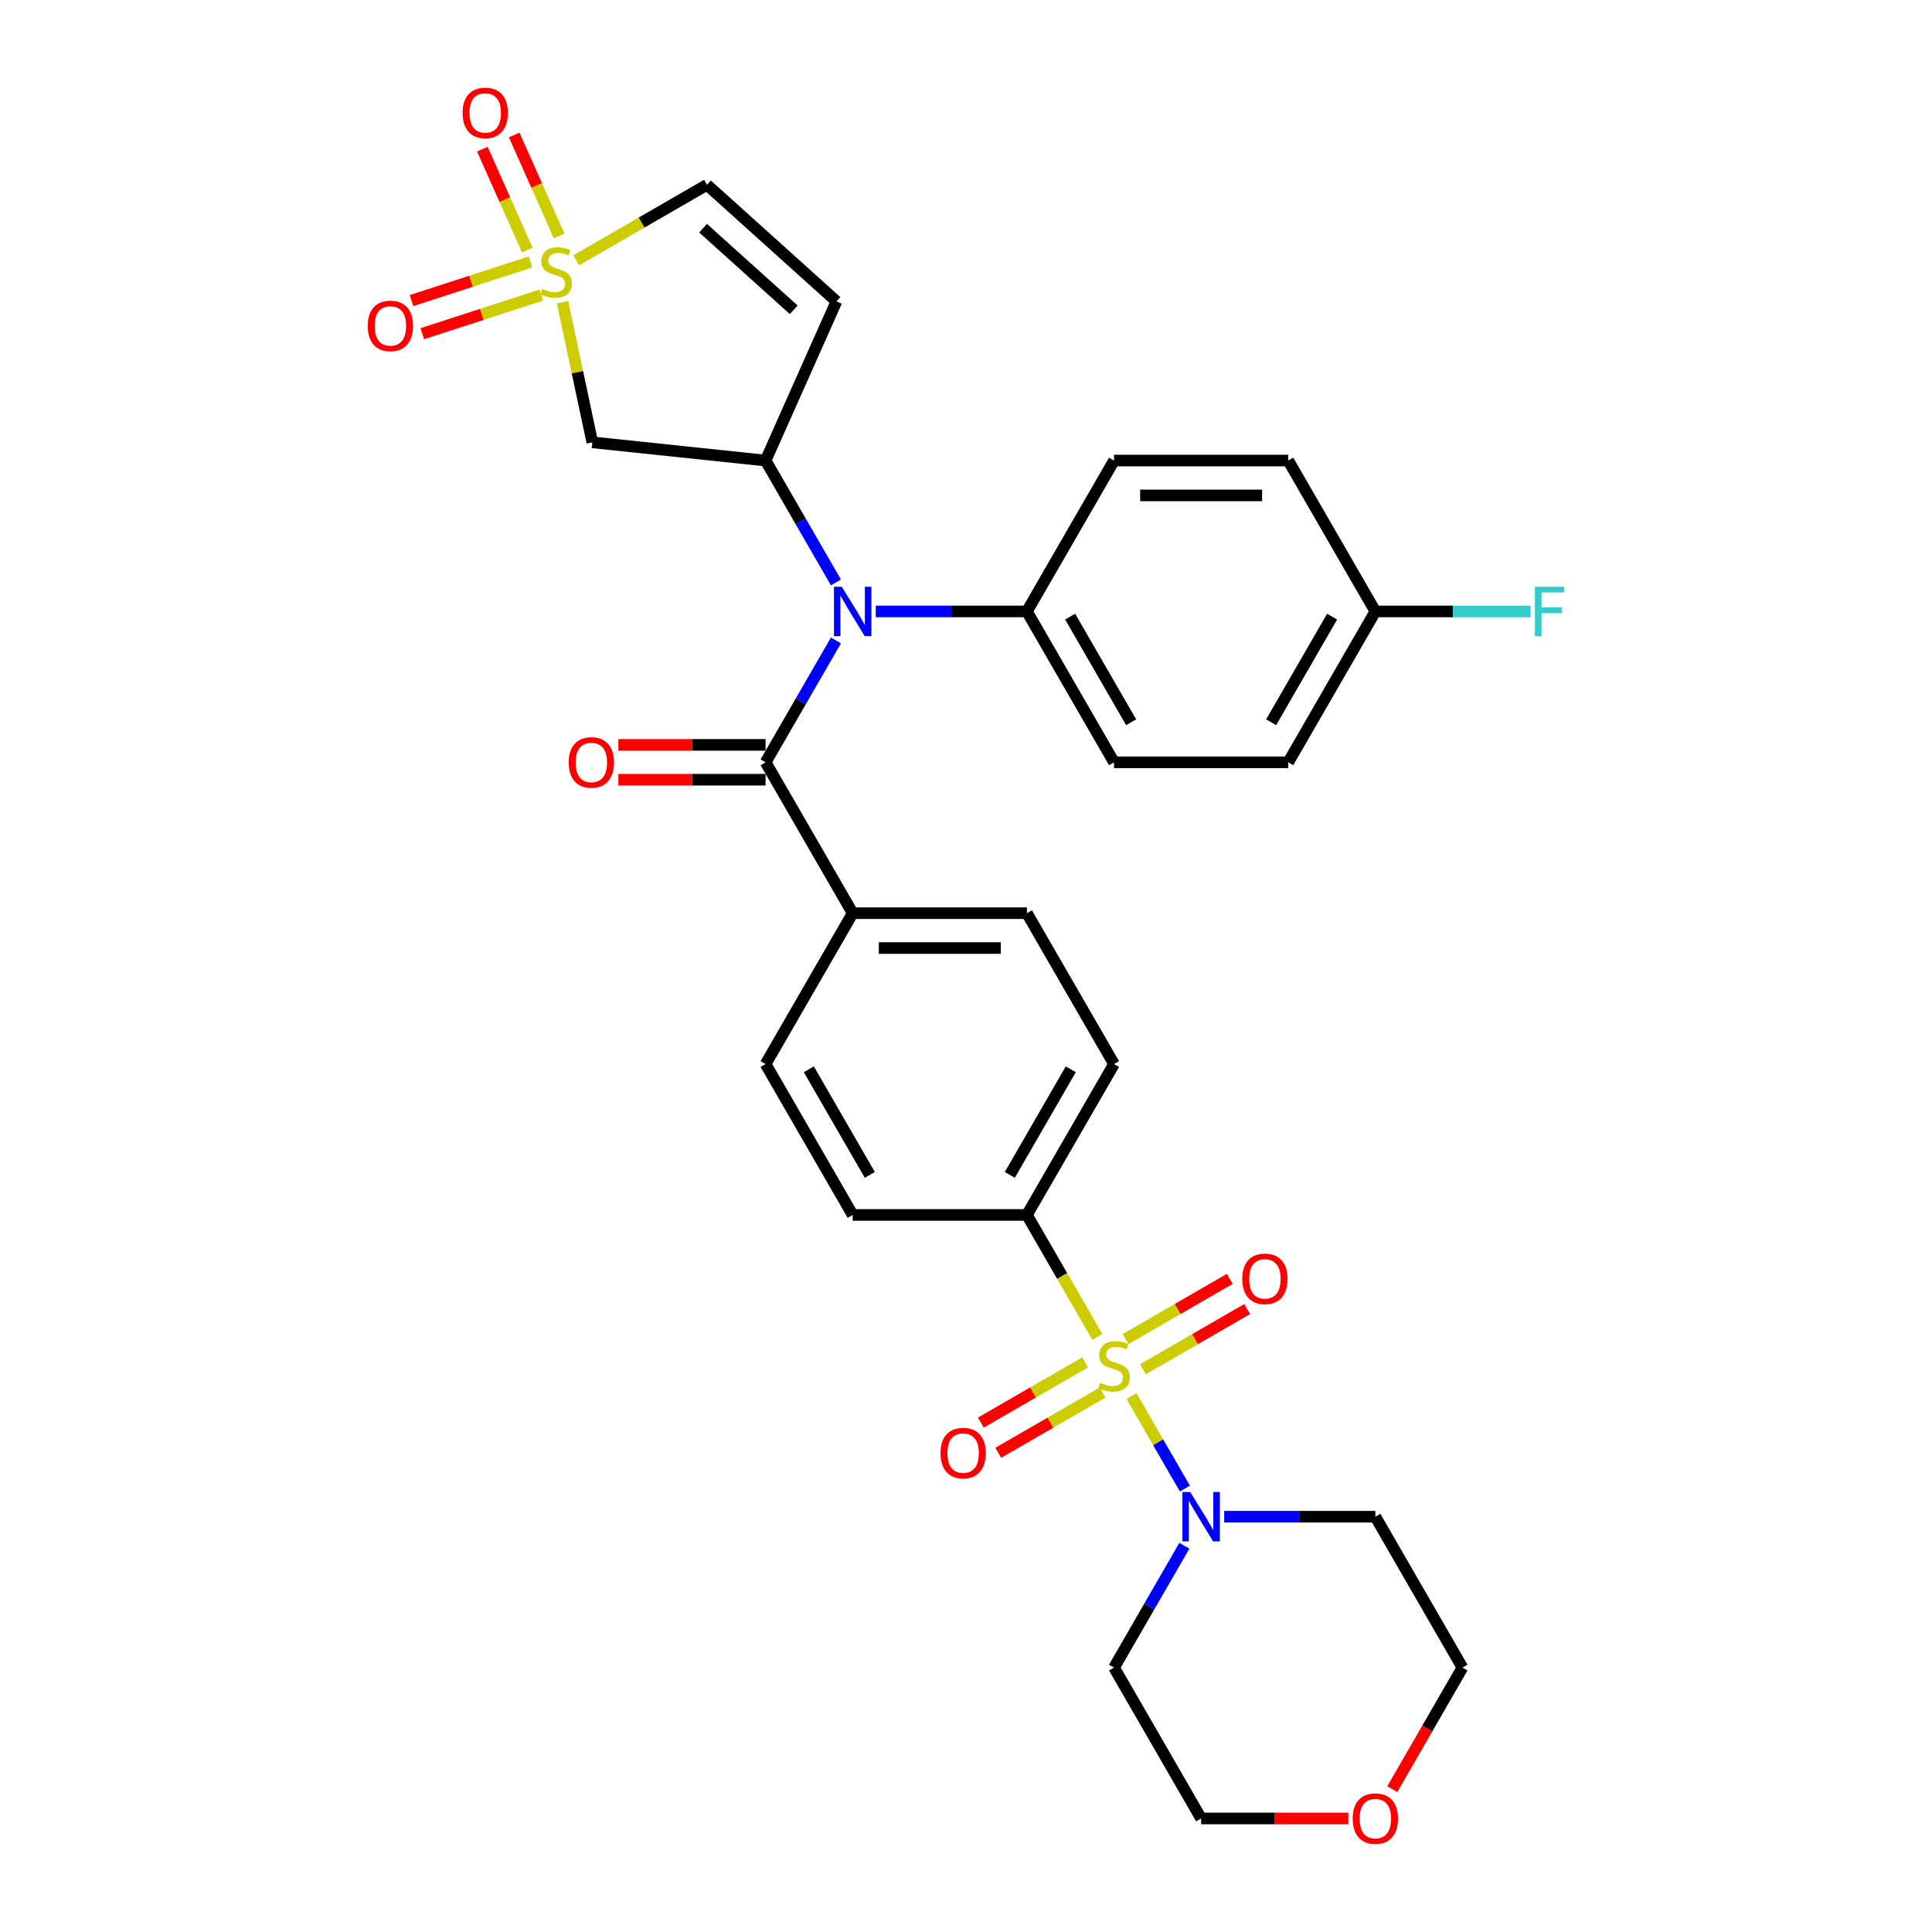 <?xml version='1.0' encoding='iso-8859-1'?>
<svg version='1.1' baseProfile='full'
              xmlns='http://www.w3.org/2000/svg'
                      xmlns:rdkit='http://www.rdkit.org/xml'
                      xmlns:xlink='http://www.w3.org/1999/xlink'
                  xml:space='preserve'
width='1000px' height='1000px' viewBox='0 0 1000 1000'>
<!-- END OF HEADER -->
<rect style='opacity:1.0;fill:#FFFFFF;stroke:none' width='1000' height='1000' x='0' y='0'> </rect>
<path class='bond-4' d='M 585.667,722.623 L 599.48,746.549' style='fill:none;fill-rule:evenodd;stroke:#CCCC00;stroke-width:6px;stroke-linecap:butt;stroke-linejoin:miter;stroke-opacity:1' />
<path class='bond-4' d='M 599.48,746.549 L 613.294,770.474' style='fill:none;fill-rule:evenodd;stroke:#0000FF;stroke-width:6px;stroke-linecap:butt;stroke-linejoin:miter;stroke-opacity:1' />
<path class='bond-8' d='M 567.965,691.963 L 549.747,660.409' style='fill:none;fill-rule:evenodd;stroke:#CCCC00;stroke-width:6px;stroke-linecap:butt;stroke-linejoin:miter;stroke-opacity:1' />
<path class='bond-8' d='M 549.747,660.409 L 531.53,628.855' style='fill:none;fill-rule:evenodd;stroke:#000000;stroke-width:6px;stroke-linecap:butt;stroke-linejoin:miter;stroke-opacity:1' />
<path class='bond-9' d='M 561.667,705.17 L 534.678,720.751' style='fill:none;fill-rule:evenodd;stroke:#CCCC00;stroke-width:6px;stroke-linecap:butt;stroke-linejoin:miter;stroke-opacity:1' />
<path class='bond-9' d='M 534.678,720.751 L 507.69,736.333' style='fill:none;fill-rule:evenodd;stroke:#FF0000;stroke-width:6px;stroke-linecap:butt;stroke-linejoin:miter;stroke-opacity:1' />
<path class='bond-9' d='M 570.684,720.789 L 543.696,736.37' style='fill:none;fill-rule:evenodd;stroke:#CCCC00;stroke-width:6px;stroke-linecap:butt;stroke-linejoin:miter;stroke-opacity:1' />
<path class='bond-9' d='M 543.696,736.37 L 516.708,751.952' style='fill:none;fill-rule:evenodd;stroke:#FF0000;stroke-width:6px;stroke-linecap:butt;stroke-linejoin:miter;stroke-opacity:1' />
<path class='bond-10' d='M 591.569,708.731 L 618.558,693.149' style='fill:none;fill-rule:evenodd;stroke:#CCCC00;stroke-width:6px;stroke-linecap:butt;stroke-linejoin:miter;stroke-opacity:1' />
<path class='bond-10' d='M 618.558,693.149 L 645.546,677.567' style='fill:none;fill-rule:evenodd;stroke:#FF0000;stroke-width:6px;stroke-linecap:butt;stroke-linejoin:miter;stroke-opacity:1' />
<path class='bond-10' d='M 582.552,693.112 L 609.54,677.53' style='fill:none;fill-rule:evenodd;stroke:#CCCC00;stroke-width:6px;stroke-linecap:butt;stroke-linejoin:miter;stroke-opacity:1' />
<path class='bond-10' d='M 609.54,677.53 L 636.528,661.948' style='fill:none;fill-rule:evenodd;stroke:#FF0000;stroke-width:6px;stroke-linecap:butt;stroke-linejoin:miter;stroke-opacity:1' />
<path class='bond-0' d='M 291.165,156.421 L 298.874,192.687' style='fill:none;fill-rule:evenodd;stroke:#CCCC00;stroke-width:6px;stroke-linecap:butt;stroke-linejoin:miter;stroke-opacity:1' />
<path class='bond-0' d='M 298.874,192.687 L 306.583,228.954' style='fill:none;fill-rule:evenodd;stroke:#000000;stroke-width:6px;stroke-linecap:butt;stroke-linejoin:miter;stroke-opacity:1' />
<path class='bond-11' d='M 274.605,135.565 L 243.796,145.575' style='fill:none;fill-rule:evenodd;stroke:#CCCC00;stroke-width:6px;stroke-linecap:butt;stroke-linejoin:miter;stroke-opacity:1' />
<path class='bond-11' d='M 243.796,145.575 L 212.987,155.585' style='fill:none;fill-rule:evenodd;stroke:#FF0000;stroke-width:6px;stroke-linecap:butt;stroke-linejoin:miter;stroke-opacity:1' />
<path class='bond-11' d='M 280.178,152.717 L 249.369,162.728' style='fill:none;fill-rule:evenodd;stroke:#CCCC00;stroke-width:6px;stroke-linecap:butt;stroke-linejoin:miter;stroke-opacity:1' />
<path class='bond-11' d='M 249.369,162.728 L 218.561,172.738' style='fill:none;fill-rule:evenodd;stroke:#FF0000;stroke-width:6px;stroke-linecap:butt;stroke-linejoin:miter;stroke-opacity:1' />
<path class='bond-12' d='M 289.399,122.093 L 277.77,95.974' style='fill:none;fill-rule:evenodd;stroke:#CCCC00;stroke-width:6px;stroke-linecap:butt;stroke-linejoin:miter;stroke-opacity:1' />
<path class='bond-12' d='M 277.77,95.974 L 266.141,69.854' style='fill:none;fill-rule:evenodd;stroke:#FF0000;stroke-width:6px;stroke-linecap:butt;stroke-linejoin:miter;stroke-opacity:1' />
<path class='bond-12' d='M 272.923,129.429 L 261.294,103.309' style='fill:none;fill-rule:evenodd;stroke:#CCCC00;stroke-width:6px;stroke-linecap:butt;stroke-linejoin:miter;stroke-opacity:1' />
<path class='bond-12' d='M 261.294,103.309 L 249.665,77.19' style='fill:none;fill-rule:evenodd;stroke:#FF0000;stroke-width:6px;stroke-linecap:butt;stroke-linejoin:miter;stroke-opacity:1' />
<path class='bond-34' d='M 298.276,134.719 L 332.103,115.189' style='fill:none;fill-rule:evenodd;stroke:#CCCC00;stroke-width:6px;stroke-linecap:butt;stroke-linejoin:miter;stroke-opacity:1' />
<path class='bond-34' d='M 332.103,115.189 L 365.929,95.66' style='fill:none;fill-rule:evenodd;stroke:#000000;stroke-width:6px;stroke-linecap:butt;stroke-linejoin:miter;stroke-opacity:1' />
<path class='bond-1' d='M 396.265,238.38 L 414.472,269.916' style='fill:none;fill-rule:evenodd;stroke:#000000;stroke-width:6px;stroke-linecap:butt;stroke-linejoin:miter;stroke-opacity:1' />
<path class='bond-1' d='M 414.472,269.916 L 432.68,301.452' style='fill:none;fill-rule:evenodd;stroke:#0000FF;stroke-width:6px;stroke-linecap:butt;stroke-linejoin:miter;stroke-opacity:1' />
<path class='bond-5' d='M 396.265,238.38 L 306.583,228.954' style='fill:none;fill-rule:evenodd;stroke:#000000;stroke-width:6px;stroke-linecap:butt;stroke-linejoin:miter;stroke-opacity:1' />
<path class='bond-6' d='M 396.265,238.38 L 432.943,156' style='fill:none;fill-rule:evenodd;stroke:#000000;stroke-width:6px;stroke-linecap:butt;stroke-linejoin:miter;stroke-opacity:1' />
<path class='bond-2' d='M 396.265,394.57 L 441.353,472.665' style='fill:none;fill-rule:evenodd;stroke:#000000;stroke-width:6px;stroke-linecap:butt;stroke-linejoin:miter;stroke-opacity:1' />
<path class='bond-3' d='M 396.265,394.57 L 414.472,363.034' style='fill:none;fill-rule:evenodd;stroke:#000000;stroke-width:6px;stroke-linecap:butt;stroke-linejoin:miter;stroke-opacity:1' />
<path class='bond-3' d='M 414.472,363.034 L 432.68,331.498' style='fill:none;fill-rule:evenodd;stroke:#0000FF;stroke-width:6px;stroke-linecap:butt;stroke-linejoin:miter;stroke-opacity:1' />
<path class='bond-15' d='M 396.265,385.552 L 358.166,385.552' style='fill:none;fill-rule:evenodd;stroke:#000000;stroke-width:6px;stroke-linecap:butt;stroke-linejoin:miter;stroke-opacity:1' />
<path class='bond-15' d='M 358.166,385.552 L 320.066,385.552' style='fill:none;fill-rule:evenodd;stroke:#FF0000;stroke-width:6px;stroke-linecap:butt;stroke-linejoin:miter;stroke-opacity:1' />
<path class='bond-15' d='M 396.265,403.588 L 358.166,403.588' style='fill:none;fill-rule:evenodd;stroke:#000000;stroke-width:6px;stroke-linecap:butt;stroke-linejoin:miter;stroke-opacity:1' />
<path class='bond-15' d='M 358.166,403.588 L 320.066,403.588' style='fill:none;fill-rule:evenodd;stroke:#FF0000;stroke-width:6px;stroke-linecap:butt;stroke-linejoin:miter;stroke-opacity:1' />
<path class='bond-14' d='M 453.293,316.475 L 492.411,316.475' style='fill:none;fill-rule:evenodd;stroke:#0000FF;stroke-width:6px;stroke-linecap:butt;stroke-linejoin:miter;stroke-opacity:1' />
<path class='bond-14' d='M 492.411,316.475 L 531.53,316.475' style='fill:none;fill-rule:evenodd;stroke:#000000;stroke-width:6px;stroke-linecap:butt;stroke-linejoin:miter;stroke-opacity:1' />
<path class='bond-23' d='M 633.645,785.045 L 672.764,785.045' style='fill:none;fill-rule:evenodd;stroke:#0000FF;stroke-width:6px;stroke-linecap:butt;stroke-linejoin:miter;stroke-opacity:1' />
<path class='bond-23' d='M 672.764,785.045 L 711.883,785.045' style='fill:none;fill-rule:evenodd;stroke:#000000;stroke-width:6px;stroke-linecap:butt;stroke-linejoin:miter;stroke-opacity:1' />
<path class='bond-24' d='M 613.032,800.069 L 594.825,831.605' style='fill:none;fill-rule:evenodd;stroke:#0000FF;stroke-width:6px;stroke-linecap:butt;stroke-linejoin:miter;stroke-opacity:1' />
<path class='bond-24' d='M 594.825,831.605 L 576.618,863.14' style='fill:none;fill-rule:evenodd;stroke:#000000;stroke-width:6px;stroke-linecap:butt;stroke-linejoin:miter;stroke-opacity:1' />
<path class='bond-7' d='M 432.943,156 L 365.929,95.66' style='fill:none;fill-rule:evenodd;stroke:#000000;stroke-width:6px;stroke-linecap:butt;stroke-linejoin:miter;stroke-opacity:1' />
<path class='bond-7' d='M 410.823,160.352 L 363.913,118.114' style='fill:none;fill-rule:evenodd;stroke:#000000;stroke-width:6px;stroke-linecap:butt;stroke-linejoin:miter;stroke-opacity:1' />
<path class='bond-16' d='M 531.53,628.855 L 576.618,550.76' style='fill:none;fill-rule:evenodd;stroke:#000000;stroke-width:6px;stroke-linecap:butt;stroke-linejoin:miter;stroke-opacity:1' />
<path class='bond-16' d='M 522.674,608.123 L 554.236,553.457' style='fill:none;fill-rule:evenodd;stroke:#000000;stroke-width:6px;stroke-linecap:butt;stroke-linejoin:miter;stroke-opacity:1' />
<path class='bond-17' d='M 531.53,628.855 L 441.353,628.855' style='fill:none;fill-rule:evenodd;stroke:#000000;stroke-width:6px;stroke-linecap:butt;stroke-linejoin:miter;stroke-opacity:1' />
<path class='bond-13' d='M 441.353,472.665 L 396.265,550.76' style='fill:none;fill-rule:evenodd;stroke:#000000;stroke-width:6px;stroke-linecap:butt;stroke-linejoin:miter;stroke-opacity:1' />
<path class='bond-31' d='M 441.353,472.665 L 531.53,472.665' style='fill:none;fill-rule:evenodd;stroke:#000000;stroke-width:6px;stroke-linecap:butt;stroke-linejoin:miter;stroke-opacity:1' />
<path class='bond-31' d='M 454.88,490.7 L 518.003,490.7' style='fill:none;fill-rule:evenodd;stroke:#000000;stroke-width:6px;stroke-linecap:butt;stroke-linejoin:miter;stroke-opacity:1' />
<path class='bond-21' d='M 531.53,316.475 L 576.618,394.57' style='fill:none;fill-rule:evenodd;stroke:#000000;stroke-width:6px;stroke-linecap:butt;stroke-linejoin:miter;stroke-opacity:1' />
<path class='bond-21' d='M 553.912,319.172 L 585.474,373.838' style='fill:none;fill-rule:evenodd;stroke:#000000;stroke-width:6px;stroke-linecap:butt;stroke-linejoin:miter;stroke-opacity:1' />
<path class='bond-22' d='M 531.53,316.475 L 576.618,238.38' style='fill:none;fill-rule:evenodd;stroke:#000000;stroke-width:6px;stroke-linecap:butt;stroke-linejoin:miter;stroke-opacity:1' />
<path class='bond-18' d='M 576.618,550.76 L 531.53,472.665' style='fill:none;fill-rule:evenodd;stroke:#000000;stroke-width:6px;stroke-linecap:butt;stroke-linejoin:miter;stroke-opacity:1' />
<path class='bond-19' d='M 441.353,628.855 L 396.265,550.76' style='fill:none;fill-rule:evenodd;stroke:#000000;stroke-width:6px;stroke-linecap:butt;stroke-linejoin:miter;stroke-opacity:1' />
<path class='bond-19' d='M 450.209,608.123 L 418.647,553.457' style='fill:none;fill-rule:evenodd;stroke:#000000;stroke-width:6px;stroke-linecap:butt;stroke-linejoin:miter;stroke-opacity:1' />
<path class='bond-20' d='M 697.905,941.235 L 659.806,941.235' style='fill:none;fill-rule:evenodd;stroke:#FF0000;stroke-width:6px;stroke-linecap:butt;stroke-linejoin:miter;stroke-opacity:1' />
<path class='bond-20' d='M 659.806,941.235 L 621.706,941.235' style='fill:none;fill-rule:evenodd;stroke:#000000;stroke-width:6px;stroke-linecap:butt;stroke-linejoin:miter;stroke-opacity:1' />
<path class='bond-32' d='M 720.64,926.068 L 738.805,894.604' style='fill:none;fill-rule:evenodd;stroke:#FF0000;stroke-width:6px;stroke-linecap:butt;stroke-linejoin:miter;stroke-opacity:1' />
<path class='bond-32' d='M 738.805,894.604 L 756.971,863.14' style='fill:none;fill-rule:evenodd;stroke:#000000;stroke-width:6px;stroke-linecap:butt;stroke-linejoin:miter;stroke-opacity:1' />
<path class='bond-26' d='M 576.618,394.57 L 666.794,394.57' style='fill:none;fill-rule:evenodd;stroke:#000000;stroke-width:6px;stroke-linecap:butt;stroke-linejoin:miter;stroke-opacity:1' />
<path class='bond-27' d='M 576.618,238.38 L 666.794,238.38' style='fill:none;fill-rule:evenodd;stroke:#000000;stroke-width:6px;stroke-linecap:butt;stroke-linejoin:miter;stroke-opacity:1' />
<path class='bond-27' d='M 590.144,256.415 L 653.268,256.415' style='fill:none;fill-rule:evenodd;stroke:#000000;stroke-width:6px;stroke-linecap:butt;stroke-linejoin:miter;stroke-opacity:1' />
<path class='bond-30' d='M 711.883,785.045 L 756.971,863.14' style='fill:none;fill-rule:evenodd;stroke:#000000;stroke-width:6px;stroke-linecap:butt;stroke-linejoin:miter;stroke-opacity:1' />
<path class='bond-29' d='M 576.618,863.14 L 621.706,941.235' style='fill:none;fill-rule:evenodd;stroke:#000000;stroke-width:6px;stroke-linecap:butt;stroke-linejoin:miter;stroke-opacity:1' />
<path class='bond-25' d='M 711.883,316.475 L 666.794,238.38' style='fill:none;fill-rule:evenodd;stroke:#000000;stroke-width:6px;stroke-linecap:butt;stroke-linejoin:miter;stroke-opacity:1' />
<path class='bond-28' d='M 711.883,316.475 L 752.047,316.475' style='fill:none;fill-rule:evenodd;stroke:#000000;stroke-width:6px;stroke-linecap:butt;stroke-linejoin:miter;stroke-opacity:1' />
<path class='bond-28' d='M 752.047,316.475 L 792.212,316.475' style='fill:none;fill-rule:evenodd;stroke:#33CCCC;stroke-width:6px;stroke-linecap:butt;stroke-linejoin:miter;stroke-opacity:1' />
<path class='bond-33' d='M 711.883,316.475 L 666.794,394.57' style='fill:none;fill-rule:evenodd;stroke:#000000;stroke-width:6px;stroke-linecap:butt;stroke-linejoin:miter;stroke-opacity:1' />
<path class='bond-33' d='M 689.5,319.172 L 657.939,373.838' style='fill:none;fill-rule:evenodd;stroke:#000000;stroke-width:6px;stroke-linecap:butt;stroke-linejoin:miter;stroke-opacity:1' />
<path  class='atom-0' d='M 569.404 715.715
Q 569.692 715.824, 570.883 716.329
Q 572.073 716.834, 573.372 717.158
Q 574.706 717.447, 576.005 717.447
Q 578.421 717.447, 579.828 716.293
Q 581.235 715.102, 581.235 713.046
Q 581.235 711.639, 580.514 710.774
Q 579.828 709.908, 578.746 709.439
Q 577.664 708.97, 575.86 708.429
Q 573.588 707.744, 572.217 707.095
Q 570.883 706.445, 569.909 705.075
Q 568.971 703.704, 568.971 701.395
Q 568.971 698.185, 571.135 696.201
Q 573.336 694.217, 577.664 694.217
Q 580.622 694.217, 583.976 695.624
L 583.147 698.402
Q 580.081 697.139, 577.772 697.139
Q 575.283 697.139, 573.913 698.185
Q 572.542 699.195, 572.578 700.963
Q 572.578 702.333, 573.263 703.163
Q 573.985 703.992, 574.995 704.461
Q 576.041 704.93, 577.772 705.471
Q 580.081 706.193, 581.451 706.914
Q 582.822 707.636, 583.796 709.114
Q 584.806 710.557, 584.806 713.046
Q 584.806 716.581, 582.425 718.493
Q 580.081 720.368, 576.149 720.368
Q 573.877 720.368, 572.145 719.864
Q 570.45 719.395, 568.43 718.565
L 569.404 715.715
' fill='#CCCC00'/>
<path  class='atom-1' d='M 280.62 149.513
Q 280.908 149.621, 282.099 150.126
Q 283.289 150.631, 284.588 150.956
Q 285.922 151.245, 287.221 151.245
Q 289.638 151.245, 291.044 150.09
Q 292.451 148.9, 292.451 146.844
Q 292.451 145.437, 291.73 144.572
Q 291.044 143.706, 289.962 143.237
Q 288.88 142.768, 287.077 142.227
Q 284.804 141.542, 283.433 140.892
Q 282.099 140.243, 281.125 138.872
Q 280.187 137.502, 280.187 135.193
Q 280.187 131.983, 282.351 129.999
Q 284.552 128.015, 288.88 128.015
Q 291.838 128.015, 295.192 129.422
L 294.363 132.199
Q 291.297 130.937, 288.988 130.937
Q 286.499 130.937, 285.129 131.983
Q 283.758 132.993, 283.794 134.76
Q 283.794 136.131, 284.479 136.961
Q 285.201 137.79, 286.211 138.259
Q 287.257 138.728, 288.988 139.269
Q 291.297 139.991, 292.667 140.712
Q 294.038 141.433, 295.012 142.912
Q 296.022 144.355, 296.022 146.844
Q 296.022 150.379, 293.641 152.291
Q 291.297 154.166, 287.365 154.166
Q 285.093 154.166, 283.361 153.661
Q 281.666 153.192, 279.646 152.363
L 280.62 149.513
' fill='#CCCC00'/>
<path  class='atom-4' d='M 435.708 303.706
L 444.077 317.232
Q 444.906 318.567, 446.241 320.984
Q 447.575 323.4, 447.648 323.545
L 447.648 303.706
L 451.038 303.706
L 451.038 329.244
L 447.539 329.244
L 438.558 314.455
Q 437.512 312.724, 436.394 310.74
Q 435.312 308.756, 434.987 308.143
L 434.987 329.244
L 431.668 329.244
L 431.668 303.706
L 435.708 303.706
' fill='#0000FF'/>
<path  class='atom-5' d='M 616.061 772.276
L 624.429 785.803
Q 625.259 787.137, 626.594 789.554
Q 627.928 791.971, 628 792.115
L 628 772.276
L 631.391 772.276
L 631.391 797.814
L 627.892 797.814
L 618.911 783.025
Q 617.865 781.294, 616.746 779.31
Q 615.664 777.326, 615.34 776.713
L 615.34 797.814
L 612.021 797.814
L 612.021 772.276
L 616.061 772.276
' fill='#0000FF'/>
<path  class='atom-10' d='M 486.8 752.111
Q 486.8 745.979, 489.83 742.552
Q 492.86 739.125, 498.523 739.125
Q 504.186 739.125, 507.216 742.552
Q 510.246 745.979, 510.246 752.111
Q 510.246 758.315, 507.18 761.85
Q 504.114 765.348, 498.523 765.348
Q 492.896 765.348, 489.83 761.85
Q 486.8 758.351, 486.8 752.111
M 498.523 762.463
Q 502.418 762.463, 504.511 759.866
Q 506.639 757.233, 506.639 752.111
Q 506.639 747.097, 504.511 744.572
Q 502.418 742.011, 498.523 742.011
Q 494.627 742.011, 492.499 744.536
Q 490.407 747.061, 490.407 752.111
Q 490.407 757.269, 492.499 759.866
Q 494.627 762.463, 498.523 762.463
' fill='#FF0000'/>
<path  class='atom-11' d='M 642.99 661.934
Q 642.99 655.802, 646.02 652.375
Q 649.05 648.949, 654.713 648.949
Q 660.376 648.949, 663.406 652.375
Q 666.436 655.802, 666.436 661.934
Q 666.436 668.138, 663.37 671.673
Q 660.304 675.172, 654.713 675.172
Q 649.086 675.172, 646.02 671.673
Q 642.99 668.174, 642.99 661.934
M 654.713 672.286
Q 658.609 672.286, 660.701 669.689
Q 662.829 667.056, 662.829 661.934
Q 662.829 656.92, 660.701 654.395
Q 658.609 651.834, 654.713 651.834
Q 650.817 651.834, 648.689 654.359
Q 646.597 656.884, 646.597 661.934
Q 646.597 667.092, 648.689 669.689
Q 650.817 672.286, 654.713 672.286
' fill='#FF0000'/>
<path  class='atom-12' d='M 190.348 168.686
Q 190.348 162.554, 193.378 159.128
Q 196.408 155.701, 202.071 155.701
Q 207.734 155.701, 210.764 159.128
Q 213.794 162.554, 213.794 168.686
Q 213.794 174.89, 210.728 178.425
Q 207.662 181.924, 202.071 181.924
Q 196.444 181.924, 193.378 178.425
Q 190.348 174.926, 190.348 168.686
M 202.071 179.038
Q 205.967 179.038, 208.059 176.441
Q 210.187 173.808, 210.187 168.686
Q 210.187 163.672, 208.059 161.147
Q 205.967 158.586, 202.071 158.586
Q 198.176 158.586, 196.047 161.111
Q 193.955 163.636, 193.955 168.686
Q 193.955 173.844, 196.047 176.441
Q 198.176 179.038, 202.071 179.038
' fill='#FF0000'/>
<path  class='atom-13' d='M 239.433 58.44
Q 239.433 52.308, 242.463 48.881
Q 245.493 45.455, 251.156 45.455
Q 256.819 45.455, 259.849 48.881
Q 262.879 52.308, 262.879 58.44
Q 262.879 64.644, 259.813 68.179
Q 256.747 71.678, 251.156 71.678
Q 245.529 71.678, 242.463 68.179
Q 239.433 64.68, 239.433 58.44
M 251.156 68.792
Q 255.052 68.792, 257.144 66.195
Q 259.272 63.562, 259.272 58.44
Q 259.272 53.426, 257.144 50.901
Q 255.052 48.34, 251.156 48.34
Q 247.26 48.34, 245.132 50.865
Q 243.04 53.39, 243.04 58.44
Q 243.04 63.598, 245.132 66.195
Q 247.26 68.792, 251.156 68.792
' fill='#FF0000'/>
<path  class='atom-16' d='M 294.366 394.642
Q 294.366 388.51, 297.396 385.083
Q 300.426 381.657, 306.089 381.657
Q 311.752 381.657, 314.782 385.083
Q 317.812 388.51, 317.812 394.642
Q 317.812 400.846, 314.746 404.381
Q 311.68 407.88, 306.089 407.88
Q 300.462 407.88, 297.396 404.381
Q 294.366 400.882, 294.366 394.642
M 306.089 404.994
Q 309.984 404.994, 312.076 402.397
Q 314.205 399.764, 314.205 394.642
Q 314.205 389.628, 312.076 387.103
Q 309.984 384.542, 306.089 384.542
Q 302.193 384.542, 300.065 387.067
Q 297.973 389.592, 297.973 394.642
Q 297.973 399.8, 300.065 402.397
Q 302.193 404.994, 306.089 404.994
' fill='#FF0000'/>
<path  class='atom-21' d='M 700.16 941.308
Q 700.16 935.176, 703.19 931.749
Q 706.219 928.322, 711.883 928.322
Q 717.546 928.322, 720.576 931.749
Q 723.605 935.176, 723.605 941.308
Q 723.605 947.512, 720.539 951.047
Q 717.473 954.545, 711.883 954.545
Q 706.256 954.545, 703.19 951.047
Q 700.16 947.548, 700.16 941.308
M 711.883 951.66
Q 715.778 951.66, 717.87 949.063
Q 719.998 946.43, 719.998 941.308
Q 719.998 936.294, 717.87 933.769
Q 715.778 931.208, 711.883 931.208
Q 707.987 931.208, 705.859 933.733
Q 703.767 936.258, 703.767 941.308
Q 703.767 946.466, 705.859 949.063
Q 707.987 951.66, 711.883 951.66
' fill='#FF0000'/>
<path  class='atom-29' d='M 794.466 303.706
L 809.652 303.706
L 809.652 306.628
L 797.893 306.628
L 797.893 314.383
L 808.353 314.383
L 808.353 317.341
L 797.893 317.341
L 797.893 329.244
L 794.466 329.244
L 794.466 303.706
' fill='#33CCCC'/>
</svg>

